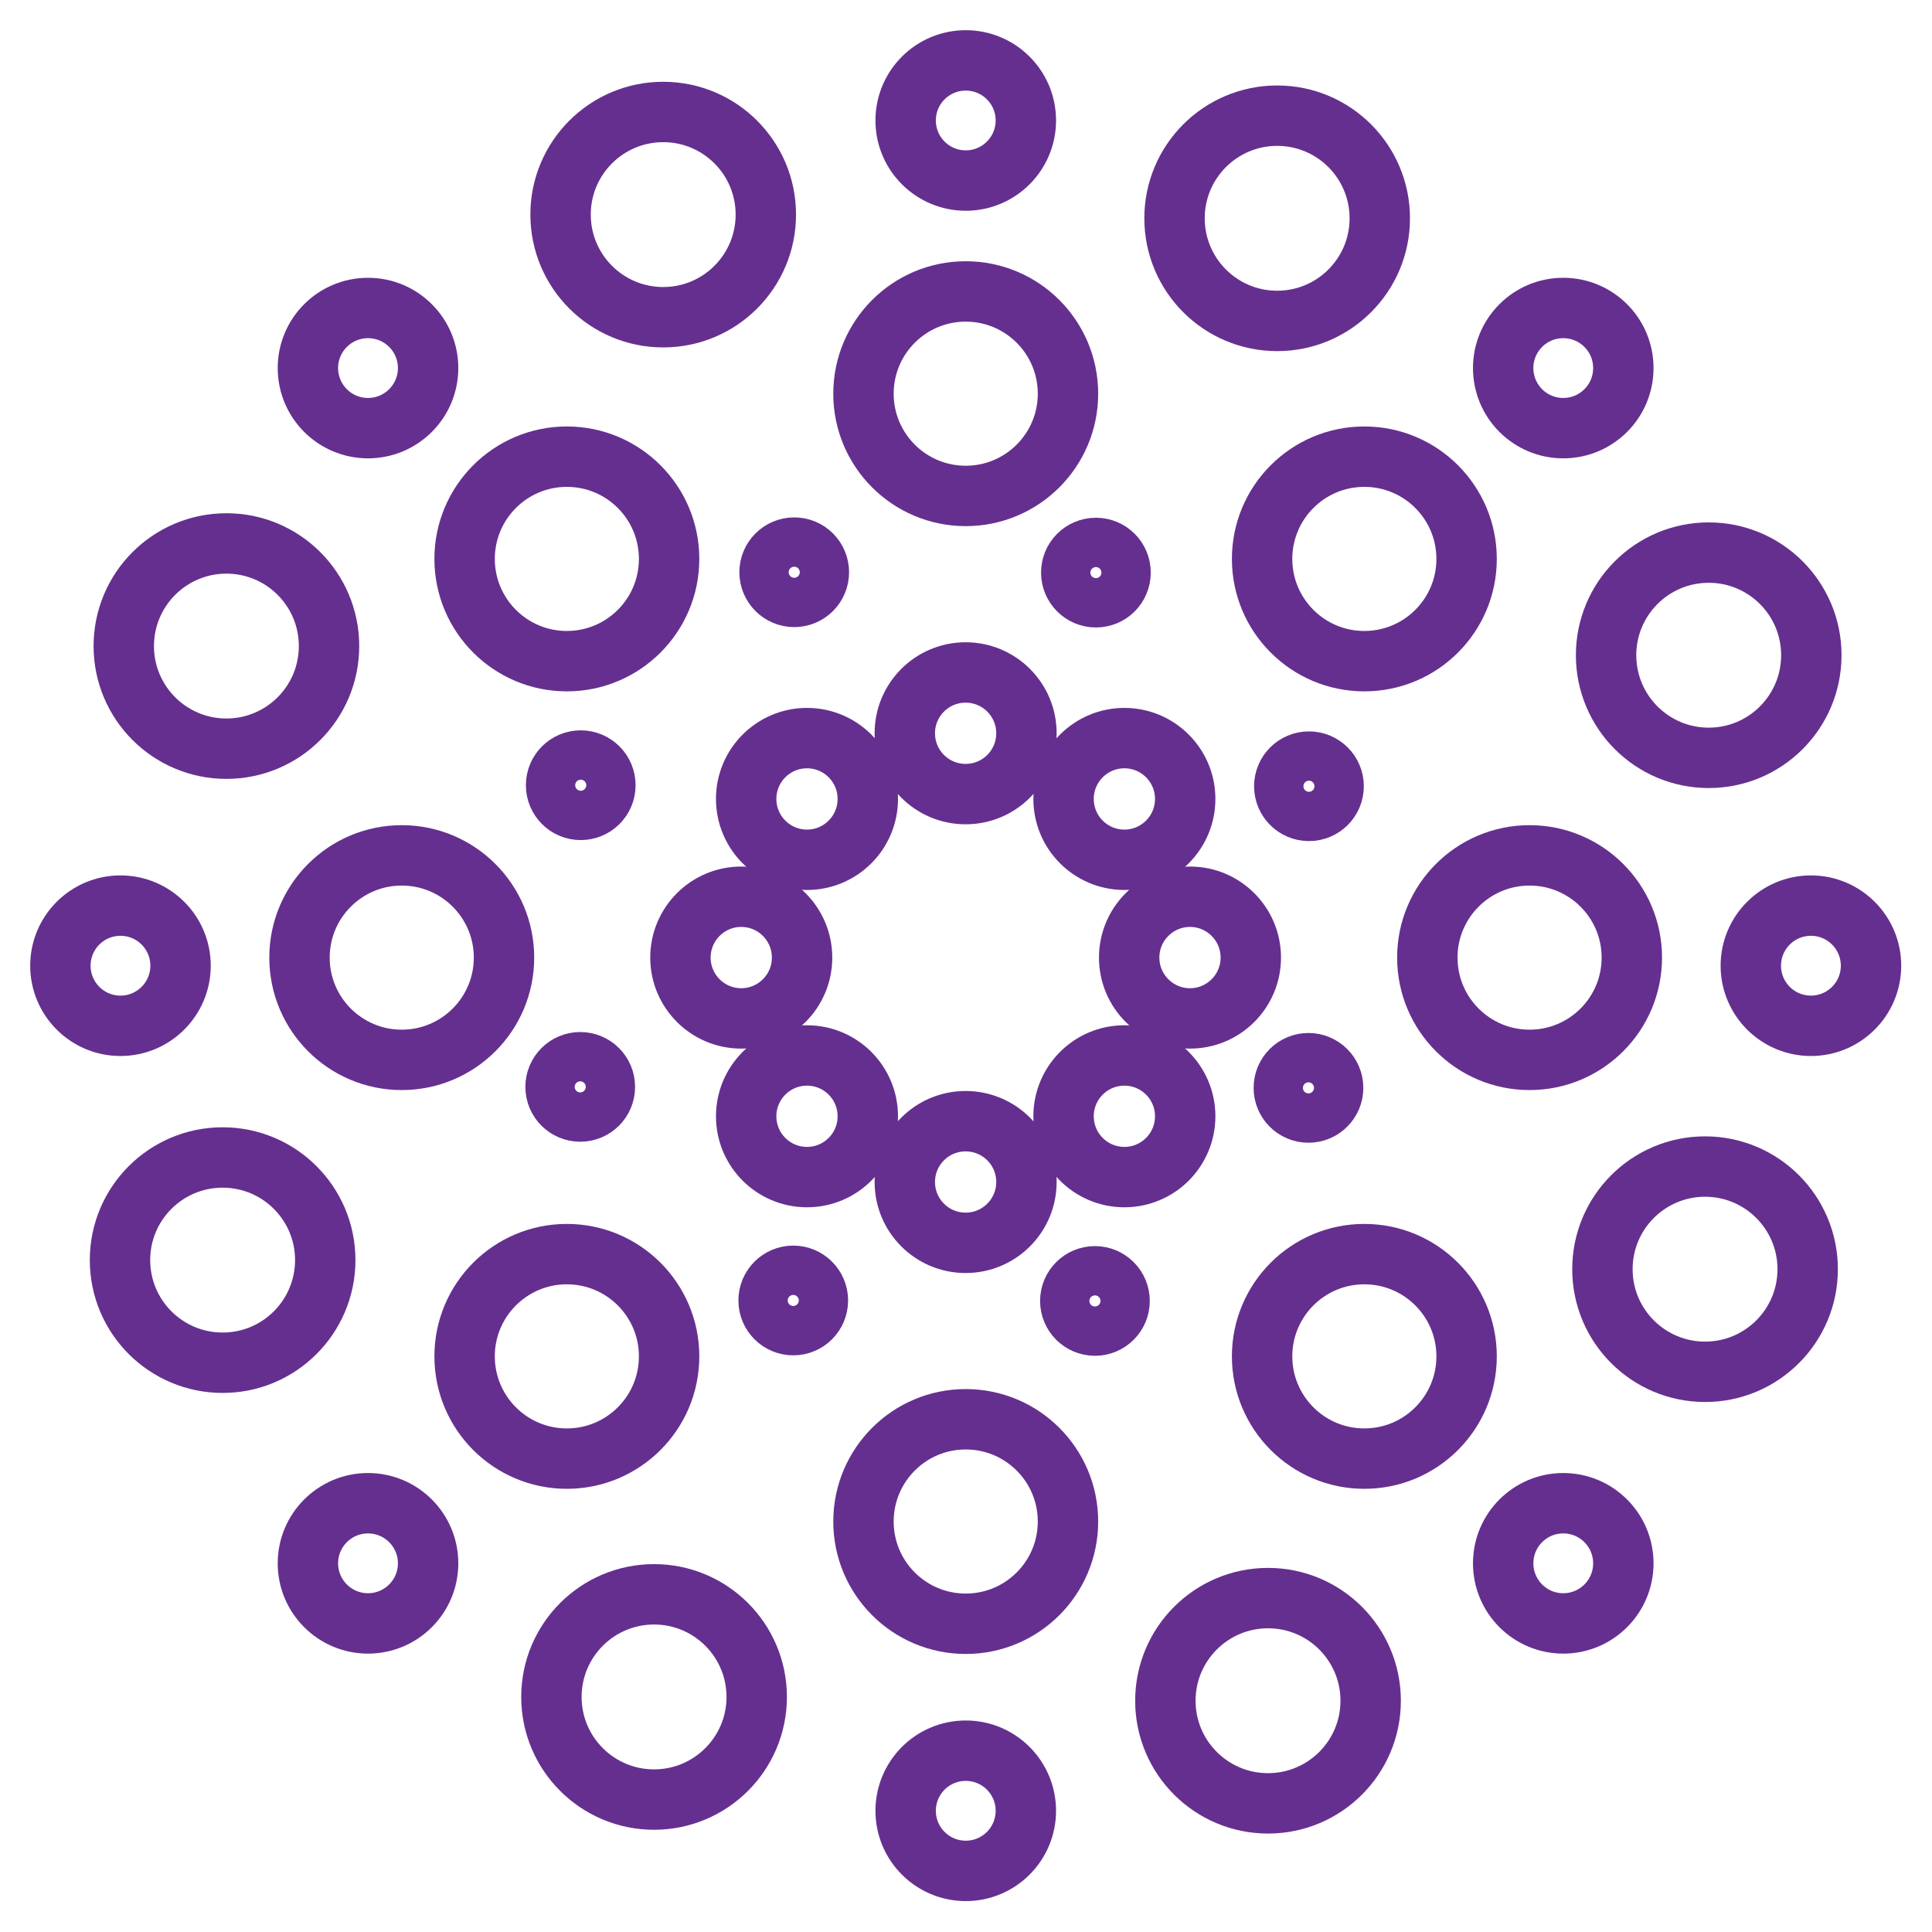 <svg width="46" height="46" viewBox="0 0 46 46" fill="none" xmlns="http://www.w3.org/2000/svg">
<g clip-path="url(#clip0_25_29)">
<path d="M22.991 18.907C23.791 18.907 24.439 18.259 24.439 17.459C24.439 16.659 23.791 16.011 22.991 16.011C22.191 16.011 21.543 16.659 21.543 17.459C21.543 18.259 22.191 18.907 22.991 18.907Z" stroke="#652F8F" stroke-width="1.438" stroke-linecap="round" stroke-linejoin="round"/>
<path d="M22.991 29.591C23.791 29.591 24.439 28.943 24.439 28.143C24.439 27.343 23.791 26.695 22.991 26.695C22.191 26.695 21.543 27.343 21.543 28.143C21.543 28.943 22.191 29.591 22.991 29.591Z" stroke="#652F8F" stroke-width="1.438" stroke-linecap="round" stroke-linejoin="round"/>
<path d="M17.649 24.248C18.449 24.248 19.097 23.599 19.097 22.8C19.097 22 18.449 21.351 17.649 21.351C16.849 21.351 16.201 22 16.201 22.8C16.201 23.599 16.849 24.248 17.649 24.248Z" stroke="#652F8F" stroke-width="1.438" stroke-linecap="round" stroke-linejoin="round"/>
<path d="M28.333 24.248C29.133 24.248 29.781 23.599 29.781 22.8C29.781 22 29.133 21.351 28.333 21.351C27.534 21.351 26.885 22 26.885 22.8C26.885 23.599 27.534 24.248 28.333 24.248Z" stroke="#652F8F" stroke-width="1.438" stroke-linecap="round" stroke-linejoin="round"/>
<path d="M19.214 28.026C20.014 28.026 20.662 27.378 20.662 26.578C20.662 25.779 20.014 25.13 19.214 25.13C18.414 25.13 17.766 25.779 17.766 26.578C17.766 27.378 18.414 28.026 19.214 28.026Z" stroke="#652F8F" stroke-width="1.438" stroke-linecap="round" stroke-linejoin="round"/>
<path d="M26.771 20.471C27.571 20.471 28.219 19.822 28.219 19.022C28.219 18.223 27.571 17.574 26.771 17.574C25.971 17.574 25.323 18.223 25.323 19.022C25.323 19.822 25.971 20.471 26.771 20.471Z" stroke="#652F8F" stroke-width="1.438" stroke-linecap="round" stroke-linejoin="round"/>
<path d="M26.771 28.026C27.571 28.026 28.219 27.378 28.219 26.578C28.219 25.779 27.571 25.13 26.771 25.13C25.971 25.13 25.323 25.779 25.323 26.578C25.323 27.378 25.971 28.026 26.771 28.026Z" stroke="#652F8F" stroke-width="1.438" stroke-linecap="round" stroke-linejoin="round"/>
<path d="M19.214 20.471C20.014 20.471 20.662 19.822 20.662 19.022C20.662 18.223 20.014 17.574 19.214 17.574C18.414 17.574 17.766 18.223 17.766 19.022C17.766 19.822 18.414 20.471 19.214 20.471Z" stroke="#652F8F" stroke-width="1.438" stroke-linecap="round" stroke-linejoin="round"/>
<path d="M22.993 11.808C24.338 11.808 25.428 10.718 25.428 9.374C25.428 8.029 24.338 6.939 22.993 6.939C21.649 6.939 20.559 8.029 20.559 9.374C20.559 10.718 21.649 11.808 22.993 11.808Z" stroke="#652F8F" stroke-width="1.438" stroke-linecap="round" stroke-linejoin="round"/>
<path d="M22.993 38.661C24.338 38.661 25.428 37.571 25.428 36.227C25.428 34.882 24.338 33.792 22.993 33.792C21.649 33.792 20.559 34.882 20.559 36.227C20.559 37.571 21.649 38.661 22.993 38.661Z" stroke="#652F8F" stroke-width="1.438" stroke-linecap="round" stroke-linejoin="round"/>
<path d="M9.565 25.235C10.91 25.235 12 24.145 12 22.8C12 21.456 10.91 20.366 9.565 20.366C8.221 20.366 7.131 21.456 7.131 22.8C7.131 24.145 8.221 25.235 9.565 25.235Z" stroke="#652F8F" stroke-width="1.438" stroke-linecap="round" stroke-linejoin="round"/>
<path d="M36.418 25.235C37.763 25.235 38.853 24.145 38.853 22.8C38.853 21.456 37.763 20.366 36.418 20.366C35.074 20.366 33.984 21.456 33.984 22.8C33.984 24.145 35.074 25.235 36.418 25.235Z" stroke="#652F8F" stroke-width="1.438" stroke-linecap="round" stroke-linejoin="round"/>
<path d="M13.496 34.729C14.841 34.729 15.931 33.639 15.931 32.294C15.931 30.95 14.841 29.86 13.496 29.86C12.152 29.86 11.062 30.95 11.062 32.294C11.062 33.639 12.152 34.729 13.496 34.729Z" stroke="#652F8F" stroke-width="1.438" stroke-linecap="round" stroke-linejoin="round"/>
<path d="M32.484 15.742C33.829 15.742 34.919 14.652 34.919 13.308C34.919 11.963 33.829 10.873 32.484 10.873C31.14 10.873 30.05 11.963 30.05 13.308C30.05 14.652 31.14 15.742 32.484 15.742Z" stroke="#652F8F" stroke-width="1.438" stroke-linecap="round" stroke-linejoin="round"/>
<path d="M32.484 34.729C33.829 34.729 34.919 33.639 34.919 32.294C34.919 30.95 33.829 29.86 32.484 29.86C31.14 29.86 30.05 30.95 30.05 32.294C30.05 33.639 31.14 34.729 32.484 34.729Z" stroke="#652F8F" stroke-width="1.438" stroke-linecap="round" stroke-linejoin="round"/>
<path d="M13.496 15.742C14.841 15.742 15.931 14.652 15.931 13.308C15.931 11.963 14.841 10.873 13.496 10.873C12.152 10.873 11.062 11.963 11.062 13.308C11.062 14.652 12.152 15.742 13.496 15.742Z" stroke="#652F8F" stroke-width="1.438" stroke-linecap="round" stroke-linejoin="round"/>
<path d="M31.165 19.307C31.49 19.307 31.753 19.044 31.753 18.72C31.753 18.396 31.49 18.133 31.165 18.133C30.841 18.133 30.578 18.396 30.578 18.72C30.578 19.044 30.841 19.307 31.165 19.307Z" stroke="#652F8F" stroke-width="1.438" stroke-linecap="round" stroke-linejoin="round"/>
<path d="M13.815 26.465C14.139 26.465 14.402 26.203 14.402 25.878C14.402 25.554 14.139 25.291 13.815 25.291C13.491 25.291 13.228 25.554 13.228 25.878C13.228 26.203 13.491 26.465 13.815 26.465Z" stroke="#652F8F" stroke-width="1.438" stroke-linecap="round" stroke-linejoin="round"/>
<path d="M26.093 14.221C26.418 14.221 26.68 13.958 26.68 13.634C26.68 13.309 26.418 13.046 26.093 13.046C25.769 13.046 25.506 13.309 25.506 13.634C25.506 13.958 25.769 14.221 26.093 14.221Z" stroke="#652F8F" stroke-width="1.438" stroke-linecap="round" stroke-linejoin="round"/>
<path d="M18.887 31.551C19.211 31.551 19.474 31.288 19.474 30.964C19.474 30.639 19.211 30.376 18.887 30.376C18.563 30.376 18.3 30.639 18.3 30.964C18.3 31.288 18.563 31.551 18.887 31.551Z" stroke="#652F8F" stroke-width="1.438" stroke-linecap="round" stroke-linejoin="round"/>
<path d="M18.91 14.212C19.235 14.212 19.497 13.949 19.497 13.625C19.497 13.301 19.235 13.038 18.91 13.038C18.586 13.038 18.323 13.301 18.323 13.625C18.323 13.949 18.586 14.212 18.91 14.212Z" stroke="#652F8F" stroke-width="1.438" stroke-linecap="round" stroke-linejoin="round"/>
<path d="M26.07 31.562C26.394 31.562 26.657 31.299 26.657 30.975C26.657 30.651 26.394 30.388 26.07 30.388C25.746 30.388 25.483 30.651 25.483 30.975C25.483 31.299 25.746 31.562 26.07 31.562Z" stroke="#652F8F" stroke-width="1.438" stroke-linecap="round" stroke-linejoin="round"/>
<path d="M13.827 19.283C14.151 19.283 14.414 19.02 14.414 18.696C14.414 18.371 14.151 18.108 13.827 18.108C13.502 18.108 13.24 18.371 13.24 18.696C13.24 19.02 13.502 19.283 13.827 19.283Z" stroke="#652F8F" stroke-width="1.438" stroke-linecap="round" stroke-linejoin="round"/>
<path d="M31.154 26.489C31.478 26.489 31.741 26.226 31.741 25.902C31.741 25.577 31.478 25.314 31.154 25.314C30.829 25.314 30.567 25.577 30.567 25.902C30.567 26.226 30.829 26.489 31.154 26.489Z" stroke="#652F8F" stroke-width="1.438" stroke-linecap="round" stroke-linejoin="round"/>
<path d="M30.409 7.641C31.758 7.641 32.852 6.547 32.852 5.198C32.852 3.848 31.758 2.754 30.409 2.754C29.059 2.754 27.965 3.848 27.965 5.198C27.965 6.547 29.059 7.641 30.409 7.641Z" stroke="#652F8F" stroke-width="1.438" stroke-linecap="round" stroke-linejoin="round"/>
<path d="M15.573 42.847C16.922 42.847 18.017 41.753 18.017 40.404C18.017 39.054 16.922 37.96 15.573 37.96C14.223 37.96 13.129 39.054 13.129 40.404C13.129 41.753 14.223 42.847 15.573 42.847Z" stroke="#652F8F" stroke-width="1.438" stroke-linecap="round" stroke-linejoin="round"/>
<path d="M5.391 17.826C6.74 17.826 7.834 16.732 7.834 15.383C7.834 14.033 6.74 12.939 5.391 12.939C4.041 12.939 2.947 14.033 2.947 15.383C2.947 16.732 4.041 17.826 5.391 17.826Z" stroke="#652F8F" stroke-width="1.438" stroke-linecap="round" stroke-linejoin="round"/>
<path d="M40.597 32.662C41.946 32.662 43.04 31.568 43.04 30.219C43.04 28.869 41.946 27.775 40.597 27.775C39.247 27.775 38.153 28.869 38.153 30.219C38.153 31.568 39.247 32.662 40.597 32.662Z" stroke="#652F8F" stroke-width="1.438" stroke-linecap="round" stroke-linejoin="round"/>
<path d="M5.301 32.446C6.65 32.446 7.744 31.352 7.744 30.002C7.744 28.653 6.65 27.559 5.301 27.559C3.951 27.559 2.857 28.653 2.857 30.002C2.857 31.352 3.951 32.446 5.301 32.446Z" stroke="#652F8F" stroke-width="1.438" stroke-linecap="round" stroke-linejoin="round"/>
<path d="M40.684 18.044C42.033 18.044 43.127 16.95 43.127 15.6C43.127 14.251 42.033 13.157 40.684 13.157C39.334 13.157 38.24 14.251 38.24 15.6C38.24 16.95 39.334 18.044 40.684 18.044Z" stroke="#652F8F" stroke-width="1.438" stroke-linecap="round" stroke-linejoin="round"/>
<path d="M30.191 42.937C31.541 42.937 32.635 41.843 32.635 40.494C32.635 39.144 31.541 38.05 30.191 38.05C28.841 38.05 27.747 39.144 27.747 40.494C27.747 41.843 28.841 42.937 30.191 42.937Z" stroke="#652F8F" stroke-width="1.438" stroke-linecap="round" stroke-linejoin="round"/>
<path d="M15.791 7.553C17.14 7.553 18.234 6.459 18.234 5.109C18.234 3.76 17.14 2.666 15.791 2.666C14.441 2.666 13.347 3.76 13.347 5.109C13.347 6.459 14.441 7.553 15.791 7.553Z" stroke="#652F8F" stroke-width="1.438" stroke-linecap="round" stroke-linejoin="round"/>
<path d="M2.868 24.424C3.658 24.424 4.299 23.783 4.299 22.993C4.299 22.203 3.658 21.562 2.868 21.562C2.078 21.562 1.438 22.203 1.438 22.993C1.438 23.783 2.078 24.424 2.868 24.424Z" stroke="#652F8F" stroke-width="1.438" stroke-linecap="round" stroke-linejoin="round"/>
<path d="M43.117 24.424C43.907 24.424 44.548 23.783 44.548 22.993C44.548 22.203 43.907 21.562 43.117 21.562C42.327 21.562 41.686 22.203 41.686 22.993C41.686 23.783 42.327 24.424 43.117 24.424Z" stroke="#652F8F" stroke-width="1.438" stroke-linecap="round" stroke-linejoin="round"/>
<path d="M22.994 44.545C23.784 44.545 24.425 43.904 24.425 43.114C24.425 42.324 23.784 41.683 22.994 41.683C22.204 41.683 21.563 42.324 21.563 43.114C21.563 43.904 22.204 44.545 22.994 44.545Z" stroke="#652F8F" stroke-width="1.438" stroke-linecap="round" stroke-linejoin="round"/>
<path d="M22.994 4.299C23.784 4.299 24.425 3.658 24.425 2.868C24.425 2.078 23.784 1.438 22.994 1.438C22.204 1.438 21.563 2.078 21.563 2.868C21.563 3.658 22.204 4.299 22.994 4.299Z" stroke="#652F8F" stroke-width="1.438" stroke-linecap="round" stroke-linejoin="round"/>
<path d="M37.22 38.653C38.011 38.653 38.651 38.012 38.651 37.222C38.651 36.432 38.011 35.791 37.22 35.791C36.43 35.791 35.79 36.432 35.79 37.222C35.79 38.012 36.43 38.653 37.22 38.653Z" stroke="#652F8F" stroke-width="1.438" stroke-linecap="round" stroke-linejoin="round"/>
<path d="M8.762 10.194C9.552 10.194 10.193 9.554 10.193 8.763C10.193 7.973 9.552 7.333 8.762 7.333C7.972 7.333 7.331 7.973 7.331 8.763C7.331 9.554 7.972 10.194 8.762 10.194Z" stroke="#652F8F" stroke-width="1.438" stroke-linecap="round" stroke-linejoin="round"/>
<path d="M37.22 10.194C38.011 10.194 38.651 9.554 38.651 8.763C38.651 7.973 38.011 7.333 37.22 7.333C36.43 7.333 35.79 7.973 35.79 8.763C35.79 9.554 36.43 10.194 37.22 10.194Z" stroke="#652F8F" stroke-width="1.438" stroke-linecap="round" stroke-linejoin="round"/>
<path d="M8.762 38.653C9.552 38.653 10.193 38.012 10.193 37.222C10.193 36.432 9.552 35.791 8.762 35.791C7.972 35.791 7.331 36.432 7.331 37.222C7.331 38.012 7.972 38.653 8.762 38.653Z" stroke="#652F8F" stroke-width="1.438" stroke-linecap="round" stroke-linejoin="round"/>
</g>
<defs>
<clipPath id="clip0_25_29">
<rect width="46" height="46" fill="white"/>
</clipPath>
</defs>
</svg>
